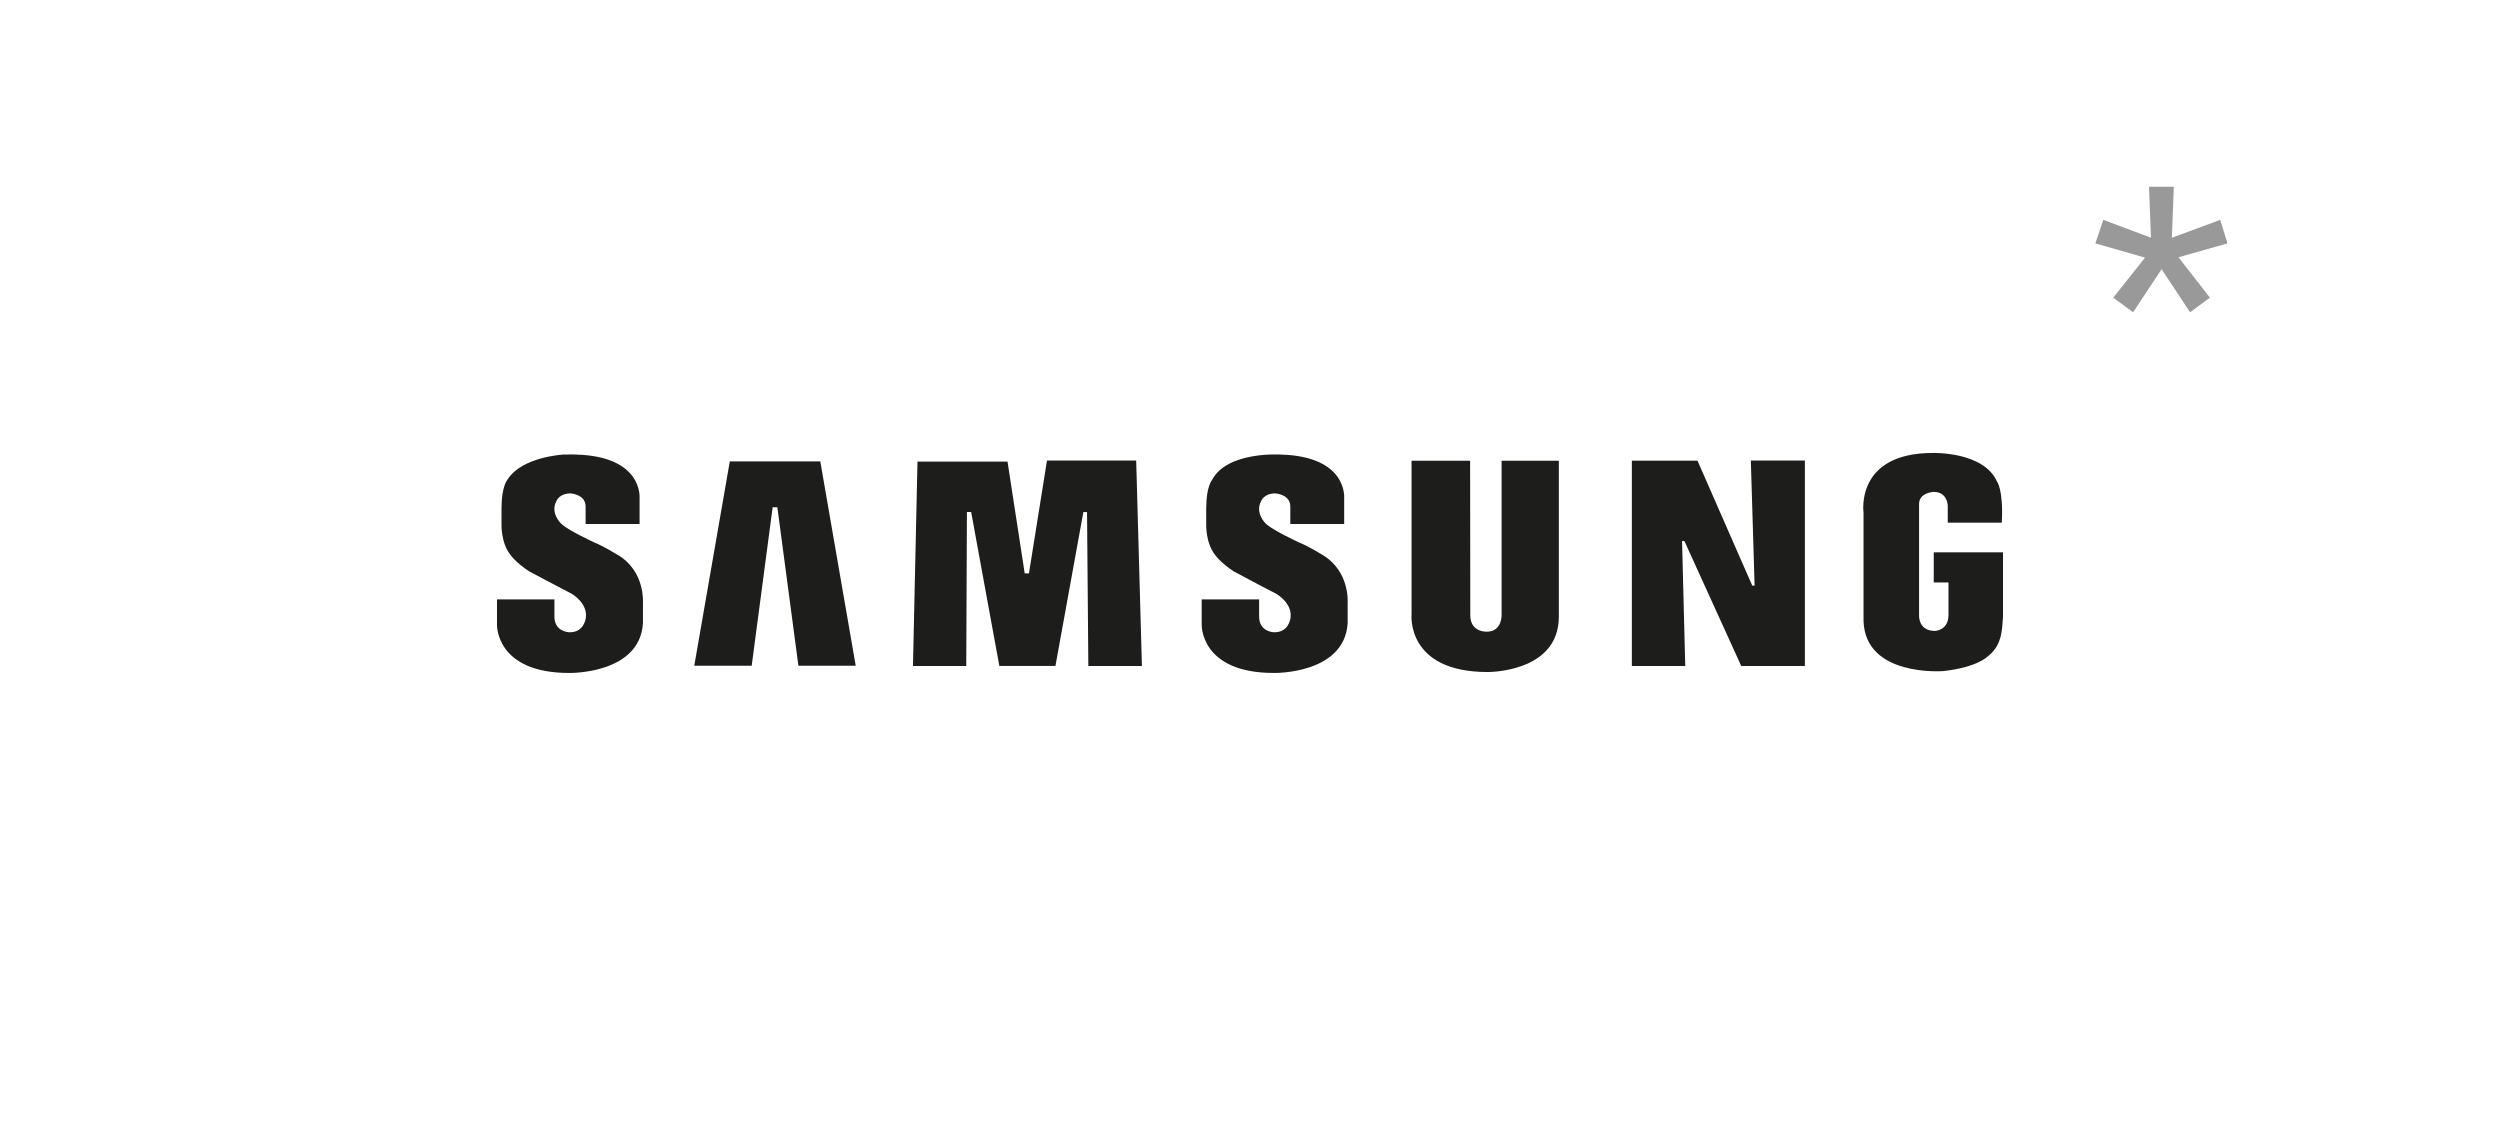 <svg width="151" height="68" viewBox="0 0 151 68" fill="none" xmlns="http://www.w3.org/2000/svg">
<path fill-rule="evenodd" clip-rule="evenodd" d="M79.905 33.53C79.905 33.53 79.02 32.986 78.475 32.77C78.475 32.77 76.783 31.988 76.442 31.614C76.442 31.614 75.784 30.991 76.17 30.271C76.17 30.271 76.329 29.801 77.027 29.801C77.027 29.801 77.935 29.852 77.935 30.594V31.648H81.188V30.101C81.188 30.101 81.432 27.568 77.351 27.455C77.351 27.455 74.138 27.245 73.218 28.974C73.218 28.974 72.855 29.359 72.855 30.702V31.671C72.855 31.671 72.815 32.787 73.388 33.513C73.388 33.513 73.712 33.983 74.507 34.504C74.507 34.504 76.124 35.377 77.095 35.87C77.095 35.87 78.077 36.431 77.947 37.315C77.947 37.315 77.867 38.227 76.919 38.188C76.919 38.188 76.051 38.148 76.051 37.253V36.204H72.582V37.729C72.582 37.729 72.486 40.647 76.942 40.647C76.942 40.647 81.199 40.732 81.398 37.649V36.408C81.398 36.408 81.546 34.521 79.894 33.524H79.905V33.53Z" fill="#1D1D1B"/>
<path fill-rule="evenodd" clip-rule="evenodd" d="M63.238 27.818L62.148 34.635H61.893L60.854 27.88H55.416L55.143 40.228H58.362L58.402 30.923H58.657L60.36 40.222H63.749L65.435 30.929H65.657L65.736 40.228H68.972L68.626 27.818H63.238Z" fill="#1D1D1B"/>
<path fill-rule="evenodd" clip-rule="evenodd" d="M44.08 27.869L41.934 40.211H45.402L46.668 30.64H46.952L48.224 40.211H51.686L49.546 27.869H44.08Z" fill="#1D1D1B"/>
<path fill-rule="evenodd" clip-rule="evenodd" d="M116.798 33.36V35.179H117.689V37.134C117.689 38.091 116.872 38.108 116.872 38.108C115.878 38.108 115.912 37.202 115.912 37.202V30.441C115.912 29.744 116.792 29.71 116.792 29.71C117.638 29.71 117.644 30.543 117.644 30.543V31.569H120.908C121.016 29.563 120.613 29.076 120.613 29.076C119.801 27.262 116.741 27.359 116.741 27.359C112.035 27.359 112.557 30.963 112.557 30.963V37.502C112.66 40.879 117.292 40.539 117.371 40.534C119.432 40.307 120.056 39.65 120.056 39.65C120.63 39.225 120.777 38.635 120.777 38.635C120.942 38.29 120.982 37.202 120.982 37.202V33.36H116.792H116.798Z" fill="#1D1D1B"/>
<path fill-rule="evenodd" clip-rule="evenodd" d="M105.978 35.371H105.836L102.527 27.823H98.564V40.228H101.789L101.596 32.68H101.738L105.172 40.228H109.015V27.818H105.751L105.978 35.371Z" fill="#1D1D1B"/>
<path fill-rule="evenodd" clip-rule="evenodd" d="M90.697 37.134C90.697 37.134 90.742 38.154 89.8 38.154C89.8 38.154 88.806 38.205 88.806 37.162L88.795 27.829H85.258V37.088C85.258 37.088 84.895 40.59 89.851 40.59C89.851 40.59 94.154 40.641 94.154 37.247V27.829H90.697V37.134Z" fill="#1D1D1B"/>
<path fill-rule="evenodd" clip-rule="evenodd" d="M37.336 33.53C37.336 33.53 36.45 32.986 35.905 32.77C35.905 32.77 34.213 31.988 33.879 31.614C33.879 31.614 33.22 30.991 33.606 30.271C33.606 30.271 33.765 29.801 34.463 29.801C34.463 29.801 35.371 29.852 35.371 30.594V31.648H38.63V30.101C38.63 30.101 38.874 27.568 34.787 27.455C34.787 27.455 34.48 27.438 34.026 27.455C34.026 27.455 31.551 27.585 30.671 28.94C30.671 28.951 30.66 28.957 30.654 28.968C30.654 28.968 30.291 29.353 30.291 30.696V31.665C30.291 31.665 30.251 32.782 30.824 33.507C30.824 33.507 31.148 33.977 31.943 34.499C31.943 34.499 33.561 35.366 34.531 35.864C34.531 35.864 35.513 36.425 35.383 37.315C35.383 37.315 35.303 38.227 34.355 38.188C34.355 38.188 33.487 38.148 33.487 37.253V36.204H30.018V37.729C30.018 37.729 29.922 40.647 34.378 40.647C34.378 40.647 38.636 40.732 38.834 37.649V36.408C38.834 36.408 38.982 34.521 37.33 33.524H37.336V33.53Z" fill="#1D1D1B"/>
<path d="M128.84 18.86L127.64 17.98L129.56 15.56L126.56 14.7L127.04 13.28L129.92 14.36L129.8 11.28H131.3L131.18 14.36L134.1 13.28L134.54 14.7L131.58 15.54L133.48 17.98L132.28 18.86L130.56 16.26L128.84 18.86Z" fill="black" fill-opacity="0.4"/>
</svg>
